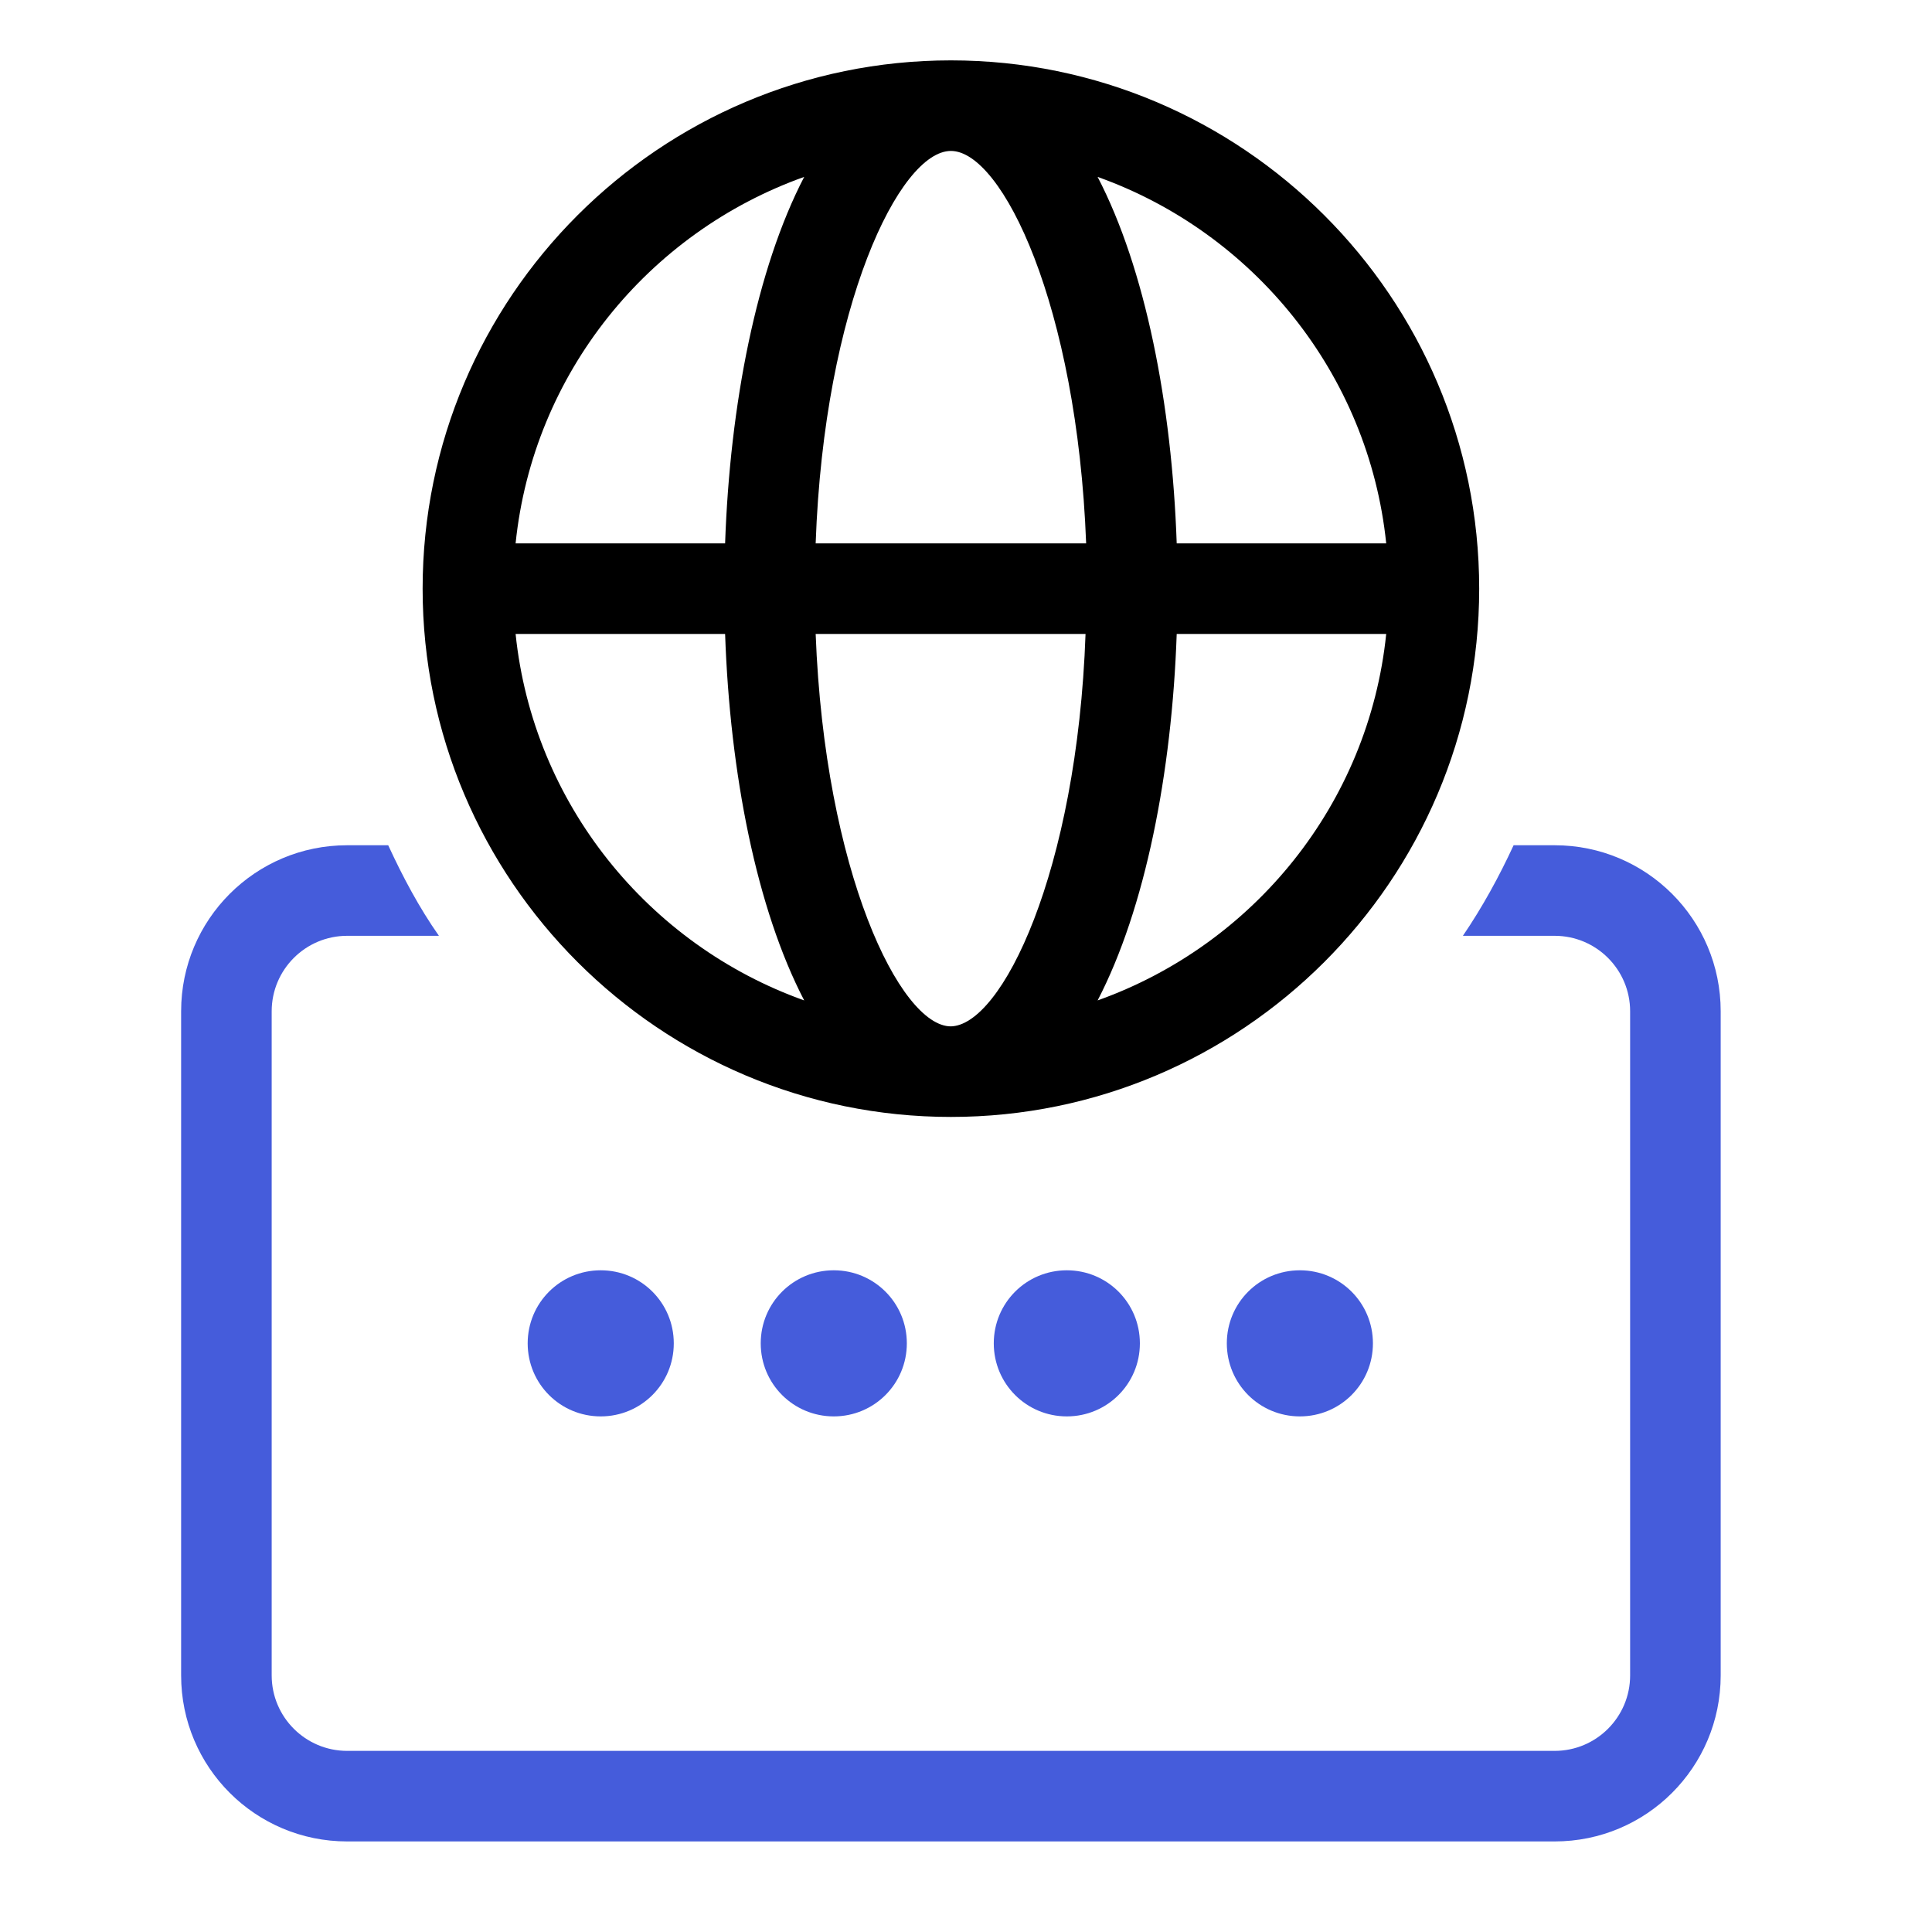 <svg width="64" height="64" viewBox="0 0 64 64" fill="none" xmlns="http://www.w3.org/2000/svg">
<path d="M31.5 2C21.86 2 14 9.84 14 19.5C14 29.16 21.86 37 31.5 37C41.14 37 49 29.16 49 19.5C49 9.84 41.14 2 31.5 2ZM45.92 18H38.98C38.82 13.38 37.94 8.9 36.36 5.86C41.52 7.7 45.34 12.38 45.92 18ZM31.5 34C29.82 34 27.32 28.88 27.02 21H35.96C35.68 28.88 33.18 34 31.48 34H31.5ZM27.02 18C27.3 10.12 29.8 5 31.5 5C33.2 5 35.68 10.12 35.98 18H27.04H27.02ZM26.64 5.86C25.06 8.9 24.18 13.4 24.02 18H17.08C17.66 12.36 21.48 7.7 26.64 5.86ZM17.08 21H24.02C24.18 25.62 25.06 30.1 26.64 33.14C21.48 31.3 17.66 26.62 17.08 21ZM36.36 33.14C37.94 30.1 38.82 25.6 38.98 21H45.92C45.34 26.64 41.52 31.3 36.36 33.14Z" fill="black"/>
<path d="M57 33.5V55.5C57 58.54 54.54 61 51.5 61H11.5C8.46 61 6 58.54 6 55.5V33.5C6 30.46 8.46 28 11.5 28H12.86C13.34 29.04 13.88 30.06 14.54 31H11.5C10.12 31 9 32.12 9 33.5V55.5C9 56.88 10.12 58 11.5 58H51.5C52.88 58 54 56.88 54 55.5V33.5C54 32.12 52.88 31 51.5 31H48.46C49.1 30.06 49.66 29.04 50.14 28H51.5C54.54 28 57 30.46 57 33.5ZM27.62 46.92C28.96 46.92 30.04 45.84 30.04 44.5C30.04 43.16 28.96 42.08 27.62 42.08C26.28 42.08 25.2 43.16 25.2 44.5C25.2 45.84 26.28 46.92 27.62 46.92ZM19.9 46.92C21.24 46.92 22.32 45.84 22.32 44.5C22.32 43.16 21.24 42.08 19.9 42.08C18.56 42.08 17.48 43.16 17.48 44.5C17.48 45.84 18.56 46.92 19.9 46.92ZM35.34 46.92C36.68 46.92 37.76 45.84 37.76 44.5C37.76 43.16 36.68 42.08 35.34 42.08C34 42.08 32.92 43.16 32.92 44.5C32.92 45.84 34 46.92 35.34 46.92ZM43.06 46.92C44.4 46.92 45.48 45.84 45.48 44.5C45.48 43.16 44.4 42.08 43.06 42.08C41.72 42.08 40.64 43.16 40.64 44.5C40.64 45.84 41.72 46.92 43.06 46.92Z" fill="#455CDB"/>
</svg>

